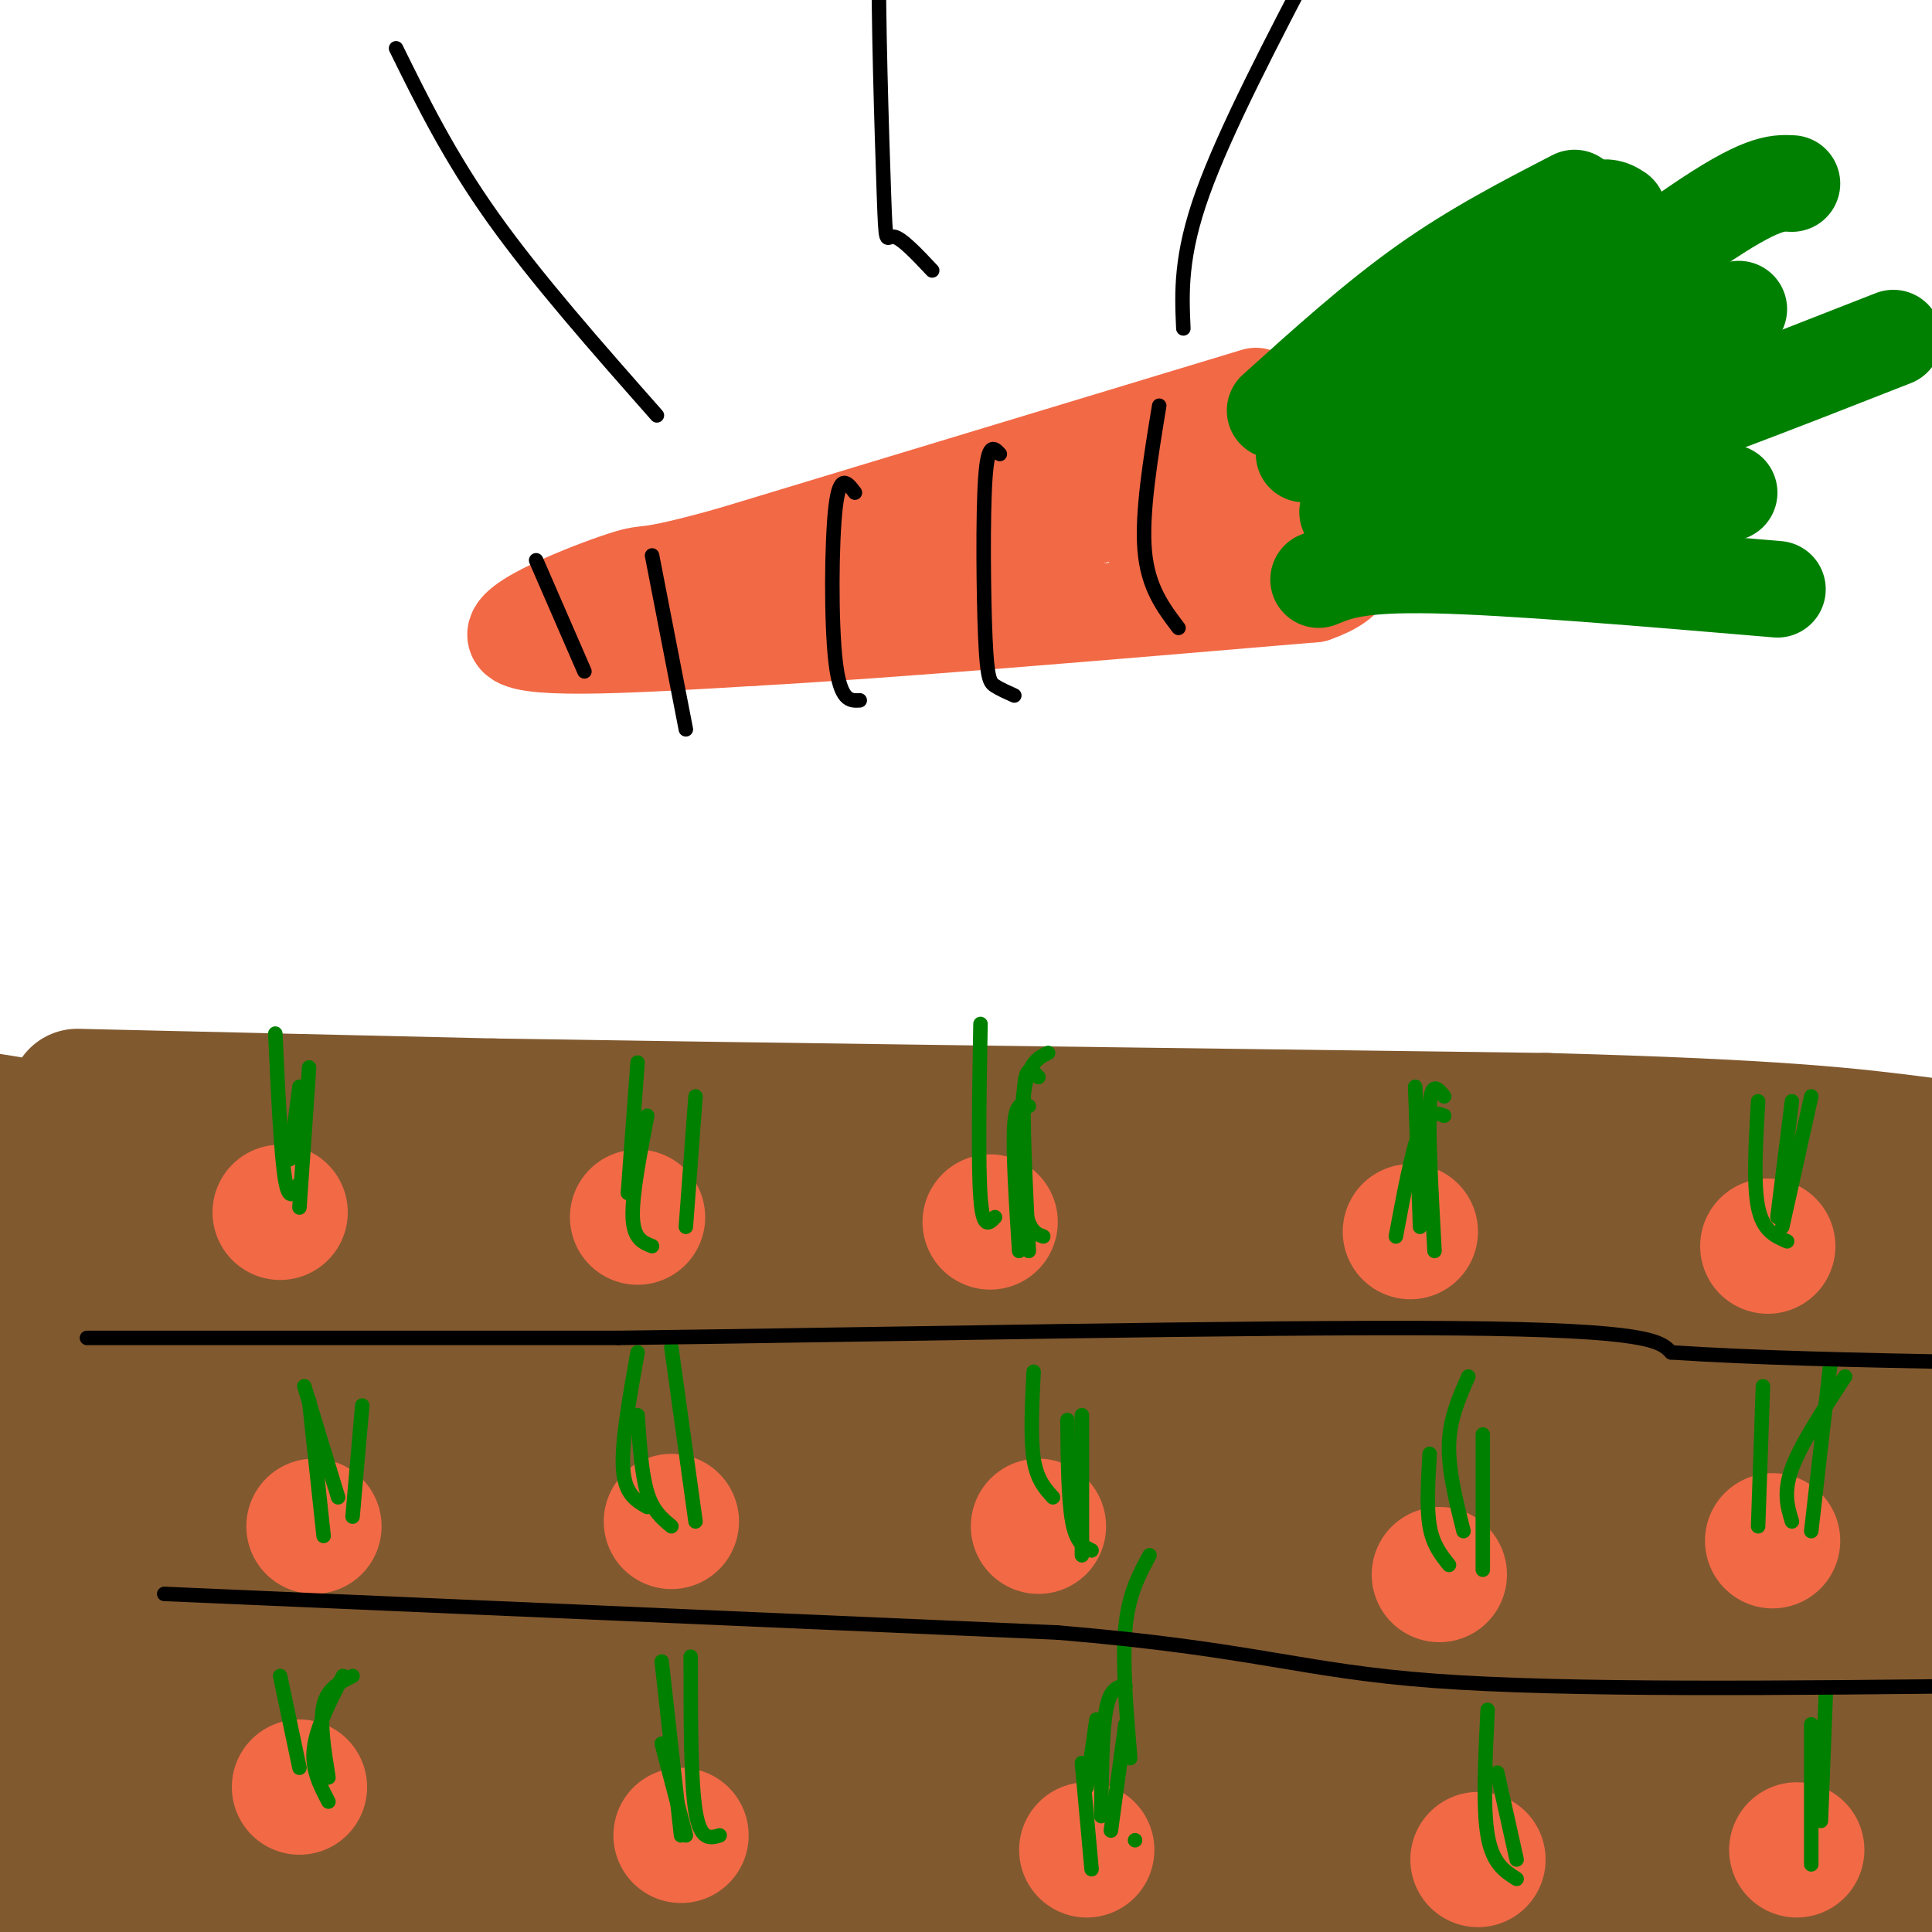 <svg viewBox='0 0 400 400' version='1.1' xmlns='http://www.w3.org/2000/svg' xmlns:xlink='http://www.w3.org/1999/xlink'><g fill='none' stroke='rgb(129,89,47)' stroke-width='28' stroke-linecap='round' stroke-linejoin='round'><path d='M16,227c0.000,0.000 86.000,2.000 86,2'/><path d='M102,229c50.667,0.833 134.333,1.917 218,3'/><path d='M320,232c49.333,1.333 63.667,3.167 78,5'/><path d='M20,250c0.000,0.000 176.000,4.000 176,4'/><path d='M196,254c62.167,0.833 129.583,0.917 197,1'/><path d='M8,260c70.622,0.089 141.244,0.178 189,2c47.756,1.822 72.644,5.378 99,7c26.356,1.622 54.178,1.311 82,1'/><path d='M378,270c22.333,0.167 37.167,0.083 52,0'/><path d='M371,313c-2.146,-0.765 -4.292,-1.531 -2,-3c2.292,-1.469 9.021,-3.642 -30,0c-39.021,3.642 -123.792,13.100 -170,17c-46.208,3.900 -53.851,2.241 -66,1c-12.149,-1.241 -28.803,-2.065 -51,-7c-22.197,-4.935 -49.938,-13.983 -48,-15c1.938,-1.017 33.554,5.995 91,12c57.446,6.005 140.723,11.002 224,16'/><path d='M319,334c51.953,5.036 69.836,9.626 73,12c3.164,2.374 -8.392,2.531 -36,6c-27.608,3.469 -71.268,10.251 -142,11c-70.732,0.749 -168.536,-4.534 -182,-2c-13.464,2.534 57.412,12.885 117,18c59.588,5.115 107.889,4.992 106,5c-1.889,0.008 -53.968,0.145 -101,-4c-47.032,-4.145 -89.016,-12.573 -131,-21'/><path d='M23,359c-31.409,-7.147 -44.433,-14.515 -35,-10c9.433,4.515 41.322,20.911 67,29c25.678,8.089 45.143,7.870 63,8c17.857,0.130 34.105,0.608 43,0c8.895,-0.608 10.436,-2.304 6,-4c-4.436,-1.696 -14.850,-3.393 -32,-3c-17.150,0.393 -41.037,2.876 -67,9c-25.963,6.124 -54.002,15.889 -67,20c-12.998,4.111 -10.956,2.569 7,3c17.956,0.431 51.825,2.834 71,3c19.175,0.166 23.655,-1.904 30,-4c6.345,-2.096 14.554,-4.218 23,-8c8.446,-3.782 17.127,-9.223 16,-12c-1.127,-2.777 -12.064,-2.888 -23,-3'/><path d='M125,387c-37.854,-2.184 -120.990,-6.145 -153,-7c-32.010,-0.855 -12.893,1.397 4,4c16.893,2.603 31.563,5.557 55,7c23.438,1.443 55.643,1.377 80,1c24.357,-0.377 40.865,-1.063 24,-4c-16.865,-2.937 -67.104,-8.125 -75,-8c-7.896,0.125 26.552,5.562 61,11'/><path d='M121,391c23.309,3.668 51.080,7.336 80,9c28.920,1.664 58.987,1.322 86,0c27.013,-1.322 50.971,-3.623 73,-7c22.029,-3.377 42.129,-7.830 53,-10c10.871,-2.170 12.512,-2.059 -6,-3c-18.512,-0.941 -57.179,-2.936 -94,-1c-36.821,1.936 -71.798,7.803 -96,13c-24.202,5.197 -37.630,9.723 -44,12c-6.370,2.277 -5.681,2.305 3,3c8.681,0.695 25.354,2.056 50,3c24.646,0.944 57.266,1.469 87,-1c29.734,-2.469 56.582,-7.934 72,-11c15.418,-3.066 19.405,-3.733 25,-6c5.595,-2.267 12.797,-6.133 20,-10'/><path d='M430,382c3.027,-2.234 0.595,-2.819 0,-3c-0.595,-0.181 0.648,0.042 -14,-1c-14.648,-1.042 -45.188,-3.350 -71,-2c-25.812,1.350 -46.896,6.359 -60,11c-13.104,4.641 -18.228,8.915 -23,11c-4.772,2.085 -9.192,1.981 0,3c9.192,1.019 31.997,3.162 54,2c22.003,-1.162 43.203,-5.628 59,-10c15.797,-4.372 26.191,-8.650 38,-15c11.809,-6.350 25.032,-14.771 35,-21c9.968,-6.229 16.682,-10.265 23,-16c6.318,-5.735 12.239,-13.169 14,-18c1.761,-4.831 -0.637,-7.058 -26,0c-25.363,7.058 -73.691,23.402 -100,32c-26.309,8.598 -30.598,9.449 -58,24c-27.402,14.551 -77.916,42.802 -79,48c-1.084,5.198 47.262,-12.658 73,-23c25.738,-10.342 28.869,-13.171 32,-16'/><path d='M327,388c9.591,-5.069 17.570,-9.740 26,-16c8.430,-6.260 17.312,-14.108 18,-18c0.688,-3.892 -6.817,-3.827 -20,-5c-13.183,-1.173 -32.042,-3.582 -77,0c-44.958,3.582 -116.014,13.157 -102,6c14.014,-7.157 113.100,-31.046 149,-39c35.900,-7.954 8.615,0.029 0,3c-8.615,2.971 1.440,0.932 -19,5c-20.440,4.068 -71.376,14.245 -115,20c-43.624,5.755 -79.937,7.088 -104,8c-24.063,0.912 -35.875,1.403 -41,0c-5.125,-1.403 -3.562,-4.702 -2,-8'/><path d='M40,344c53.987,-2.764 189.956,-5.673 207,-9c17.044,-3.327 -84.836,-7.073 -148,-9c-63.164,-1.927 -87.613,-2.034 -112,0c-24.387,2.034 -48.713,6.209 -47,9c1.713,2.791 29.464,4.198 75,-1c45.536,-5.198 108.856,-17.001 132,-22c23.144,-4.999 6.111,-3.196 -23,1c-29.111,4.196 -70.299,10.783 -94,15c-23.701,4.217 -29.915,6.062 -44,11c-14.085,4.938 -36.043,12.969 -58,21'/><path d='M-72,360c-13.966,5.017 -19.881,7.059 -8,10c11.881,2.941 41.559,6.779 72,5c30.441,-1.779 61.644,-9.177 80,-14c18.356,-4.823 23.864,-7.070 30,-10c6.136,-2.930 12.900,-6.542 17,-10c4.100,-3.458 5.535,-6.763 7,-9c1.465,-2.237 2.959,-3.406 1,-6c-1.959,-2.594 -7.370,-6.613 -51,-3c-43.630,3.613 -125.477,14.857 -121,9c4.477,-5.857 95.279,-28.816 119,-39c23.721,-10.184 -19.640,-7.592 -63,-5'/><path d='M11,288c-20.078,-1.572 -38.775,-3.001 -30,-1c8.775,2.001 45.020,7.434 55,10c9.980,2.566 -6.304,2.265 58,5c64.304,2.735 209.197,8.506 249,7c39.803,-1.506 -25.485,-10.287 -76,-15c-50.515,-4.713 -86.258,-5.356 -122,-6'/><path d='M145,288c-34.608,-1.031 -60.127,-0.609 -66,0c-5.873,0.609 7.899,1.404 -8,-1c-15.899,-2.404 -61.470,-8.009 -1,-4c60.470,4.009 226.982,17.631 272,20c45.018,2.369 -31.457,-6.516 -100,-11c-68.543,-4.484 -129.155,-4.567 -133,-4c-3.845,0.567 49.078,1.783 102,3'/><path d='M211,291c62.161,-0.128 166.563,-1.949 207,-2c40.437,-0.051 16.911,1.669 12,3c-4.911,1.331 8.795,2.274 -10,6c-18.795,3.726 -70.090,10.236 -93,14c-22.910,3.764 -17.433,4.782 -7,7c10.433,2.218 25.823,5.636 39,7c13.177,1.364 24.140,0.675 32,1c7.860,0.325 12.616,1.664 25,0c12.384,-1.664 32.395,-6.333 31,-7c-1.395,-0.667 -24.198,2.666 -47,6'/><path d='M400,326c-9.374,0.811 -9.310,-0.161 -42,6c-32.690,6.161 -98.133,19.455 -78,20c20.133,0.545 125.841,-11.659 157,-12c31.159,-0.341 -12.231,11.179 -35,19c-22.769,7.821 -24.918,11.942 -17,14c7.918,2.058 25.901,2.054 43,1c17.099,-1.054 33.314,-3.158 15,-5c-18.314,-1.842 -71.157,-3.421 -124,-5'/><path d='M319,364c-25.933,-1.927 -28.764,-4.243 -41,-8c-12.236,-3.757 -33.875,-8.954 -71,-28c-37.125,-19.046 -89.734,-51.940 -113,-66c-23.266,-14.060 -17.187,-9.285 -24,-10c-6.813,-0.715 -26.518,-6.918 -43,-10c-16.482,-3.082 -29.741,-3.041 -43,-3'/><path d='M-16,239c5.045,0.613 39.157,3.644 48,3c8.843,-0.644 -7.584,-4.963 -23,-8c-15.416,-3.037 -29.823,-4.794 -25,0c4.823,4.794 28.875,16.137 41,23c12.125,6.863 12.321,9.247 12,11c-0.321,1.753 -1.161,2.877 -2,4'/><path d='M35,272c-10.711,1.022 -36.489,1.578 -50,3c-13.511,1.422 -14.756,3.711 -16,6'/></g>
<g fill='none' stroke='rgb(242,105,70)' stroke-width='28' stroke-linecap='round' stroke-linejoin='round'><path d='M58,251c0.000,0.000 0.000,0.000 0,0'/><path d='M132,252c0.000,0.000 0.000,0.000 0,0'/><path d='M205,253c0.000,0.000 0.000,0.000 0,0'/><path d='M292,255c0.000,0.000 0.000,0.000 0,0'/><path d='M366,258c0.000,0.000 0.000,0.000 0,0'/><path d='M65,316c0.000,0.000 0.000,0.000 0,0'/><path d='M139,315c0.000,0.000 0.000,0.000 0,0'/><path d='M215,316c0.000,0.000 0.000,0.000 0,0'/><path d='M298,326c0.000,0.000 0.000,0.000 0,0'/><path d='M367,319c0.000,0.000 0.000,0.000 0,0'/><path d='M62,370c0.000,0.000 0.000,0.000 0,0'/><path d='M141,380c0.000,0.000 0.000,0.000 0,0'/><path d='M225,383c0.000,0.000 0.000,0.000 0,0'/><path d='M306,385c0.000,0.000 0.000,0.000 0,0'/><path d='M372,383c0.000,0.000 0.000,0.000 0,0'/></g>
<g fill='none' stroke='rgb(0,128,0)' stroke-width='3' stroke-linecap='round' stroke-linejoin='round'><path d='M62,366c0.000,0.000 -4.000,-19.000 -4,-19'/><path d='M68,368c-0.917,-5.750 -1.833,-11.500 -1,-15c0.833,-3.500 3.417,-4.750 6,-6'/><path d='M68,373c-1.750,-3.333 -3.500,-6.667 -3,-11c0.500,-4.333 3.250,-9.667 6,-15'/><path d='M64,290c0.000,0.000 3.000,28.000 3,28'/><path d='M75,291c0.000,0.000 -2.000,23.000 -2,23'/><path d='M63,287c0.000,0.000 7.000,23.000 7,23'/><path d='M57,214c0.583,12.417 1.167,24.833 2,30c0.833,5.167 1.917,3.083 3,1'/><path d='M64,221c0.000,0.000 -2.000,29.000 -2,29'/><path d='M62,225c0.000,0.000 -2.000,15.000 -2,15'/><path d='M134,231c-1.583,8.250 -3.167,16.500 -3,21c0.167,4.500 2.083,5.250 4,6'/><path d='M144,227c0.000,0.000 -2.000,27.000 -2,27'/><path d='M132,220c0.000,0.000 -2.000,27.000 -2,27'/><path d='M206,252c-1.250,1.333 -2.500,2.667 -3,-4c-0.500,-6.667 -0.250,-21.333 0,-36'/><path d='M213,259c-0.667,-13.500 -1.333,-27.000 -1,-33c0.333,-6.000 1.667,-4.500 3,-3'/><path d='M216,256c-1.578,-0.578 -3.156,-1.156 -4,-7c-0.844,-5.844 -0.956,-16.956 0,-23c0.956,-6.044 2.978,-7.022 5,-8'/><path d='M211,259c-0.667,-10.500 -1.333,-21.000 -1,-26c0.333,-5.000 1.667,-4.500 3,-4'/><path d='M297,259c-0.667,-12.333 -1.333,-24.667 -1,-30c0.333,-5.333 1.667,-3.667 3,-2'/><path d='M294,254c0.000,0.000 -1.000,-29.000 -1,-29'/><path d='M289,256c1.667,-8.917 3.333,-17.833 5,-22c1.667,-4.167 3.333,-3.583 5,-3'/><path d='M370,257c-2.500,-1.083 -5.000,-2.167 -6,-7c-1.000,-4.833 -0.500,-13.417 0,-22'/><path d='M369,254c0.000,0.000 6.000,-27.000 6,-27'/><path d='M368,252c0.000,0.000 3.000,-24.000 3,-24'/><path d='M364,316c0.000,0.000 1.000,-29.000 1,-29'/><path d='M371,315c-0.917,-3.000 -1.833,-6.000 0,-11c1.833,-5.000 6.417,-12.000 11,-19'/><path d='M375,317c0.000,0.000 4.000,-35.000 4,-35'/><path d='M300,324c-1.667,-2.083 -3.333,-4.167 -4,-8c-0.667,-3.833 -0.333,-9.417 0,-15'/><path d='M307,325c0.000,0.000 0.000,-28.000 0,-28'/><path d='M303,317c-1.583,-6.333 -3.167,-12.667 -3,-18c0.167,-5.333 2.083,-9.667 4,-14'/><path d='M224,322c0.000,0.000 0.000,-29.000 0,-29'/><path d='M226,321c-1.583,-0.750 -3.167,-1.500 -4,-6c-0.833,-4.500 -0.917,-12.750 -1,-21'/><path d='M218,310c-1.667,-1.833 -3.333,-3.667 -4,-8c-0.667,-4.333 -0.333,-11.167 0,-18'/><path d='M134,312c-2.333,-1.333 -4.667,-2.667 -5,-8c-0.333,-5.333 1.333,-14.667 3,-24'/><path d='M139,316c-1.917,-1.583 -3.833,-3.167 -5,-7c-1.167,-3.833 -1.583,-9.917 -2,-16'/><path d='M144,315c0.000,0.000 -5.000,-36.000 -5,-36'/><path d='M141,380c0.000,0.000 -4.000,-36.000 -4,-36'/><path d='M142,380c0.000,0.000 -5.000,-19.000 -5,-19'/><path d='M149,380c-2.000,0.583 -4.000,1.167 -5,-5c-1.000,-6.167 -1.000,-19.083 -1,-32'/><path d='M226,387c0.000,0.000 -2.000,-22.000 -2,-22'/><path d='M235,381c0.000,0.000 0.000,0.000 0,0'/><path d='M234,364c-0.833,-10.000 -1.667,-20.000 -1,-27c0.667,-7.000 2.833,-11.000 5,-15'/><path d='M314,385c0.000,0.000 -4.000,-18.000 -4,-18'/><path d='M314,389c-2.500,-1.583 -5.000,-3.167 -6,-9c-1.000,-5.833 -0.500,-15.917 0,-26'/><path d='M375,386c0.000,0.000 0.000,-29.000 0,-29'/><path d='M377,377c0.000,0.000 1.000,-26.000 1,-26'/><path d='M233,357c0.000,0.000 -3.000,22.000 -3,22'/><path d='M233,349c-1.583,0.250 -3.167,0.500 -4,5c-0.833,4.500 -0.917,13.250 -1,22'/><path d='M227,356c0.000,0.000 -2.000,14.000 -2,14'/></g>
<g fill='none' stroke='rgb(0,0,0)' stroke-width='3' stroke-linecap='round' stroke-linejoin='round'><path d='M18,277c0.000,0.000 110.000,0.000 110,0'/><path d='M128,277c53.556,-0.667 132.444,-2.333 173,-2c40.556,0.333 42.778,2.667 45,5'/><path d='M346,280c17.500,1.167 38.750,1.583 60,2'/><path d='M34,330c0.000,0.000 185.000,8.000 185,8'/><path d='M219,338c40.867,3.422 50.533,7.978 78,10c27.467,2.022 72.733,1.511 118,1'/></g>
<g fill='none' stroke='rgb(242,105,70)' stroke-width='20' stroke-linecap='round' stroke-linejoin='round'><path d='M260,82c0.000,0.000 -109.000,33.000 -109,33'/><path d='M151,115c-19.952,5.524 -15.333,2.833 -22,5c-6.667,2.167 -24.619,9.190 -22,12c2.619,2.810 25.810,1.405 49,0'/><path d='M156,132c27.500,-1.500 71.750,-5.250 116,-9'/><path d='M272,123c16.887,-5.769 1.104,-15.691 -5,-23c-6.104,-7.309 -2.528,-12.006 -7,-10c-4.472,2.006 -16.992,10.716 -28,15c-11.008,4.284 -20.504,4.142 -30,4'/><path d='M202,109c-10.622,1.822 -22.178,4.378 -30,7c-7.822,2.622 -11.911,5.311 -16,8'/><path d='M252,111c-6.867,0.511 -13.733,1.022 -13,2c0.733,0.978 9.067,2.422 16,2c6.933,-0.422 12.467,-2.711 18,-5'/></g>
<g fill='none' stroke='rgb(0,128,0)' stroke-width='20' stroke-linecap='round' stroke-linejoin='round'><path d='M264,85c10.333,-9.333 20.667,-18.667 31,-26c10.333,-7.333 20.667,-12.667 31,-18'/><path d='M270,94c0.000,0.000 90.000,-30.000 90,-30'/><path d='M279,106c0.000,0.000 79.000,-4.000 79,-4'/><path d='M273,120c4.083,-1.667 8.167,-3.333 24,-3c15.833,0.333 43.417,2.667 71,5'/><path d='M289,94c24.167,-18.833 48.333,-37.667 62,-47c13.667,-9.333 16.833,-9.167 20,-9'/><path d='M295,99c7.917,-0.083 15.833,-0.167 32,-5c16.167,-4.833 40.583,-14.417 65,-24'/><path d='M292,83c12.417,-14.250 24.833,-28.500 32,-35c7.167,-6.500 9.083,-5.250 11,-4'/></g>
<g fill='none' stroke='rgb(0,0,0)' stroke-width='3' stroke-linecap='round' stroke-linejoin='round'><path d='M240,84c-1.833,11.167 -3.667,22.333 -3,30c0.667,7.667 3.833,11.833 7,16'/><path d='M207,94c-1.232,-1.333 -2.464,-2.667 -3,5c-0.536,7.667 -0.375,24.333 0,33c0.375,8.667 0.964,9.333 2,10c1.036,0.667 2.518,1.333 4,2'/><path d='M177,102c-1.578,-2.111 -3.156,-4.222 -4,3c-0.844,7.222 -0.956,23.778 0,32c0.956,8.222 2.978,8.111 5,8'/><path d='M135,115c0.000,0.000 7.000,36.000 7,36'/><path d='M111,116c0.000,0.000 10.000,23.000 10,23'/><path d='M136,86c-12.500,-14.167 -25.000,-28.333 -34,-41c-9.000,-12.667 -14.500,-23.833 -20,-35'/><path d='M193,56c-3.202,-3.411 -6.405,-6.821 -8,-7c-1.595,-0.179 -1.583,2.875 -2,-9c-0.417,-11.875 -1.262,-38.679 -1,-50c0.262,-11.321 1.631,-7.161 3,-3'/><path d='M245,68c-0.333,-7.500 -0.667,-15.000 4,-28c4.667,-13.000 14.333,-31.500 24,-50'/></g>
</svg>